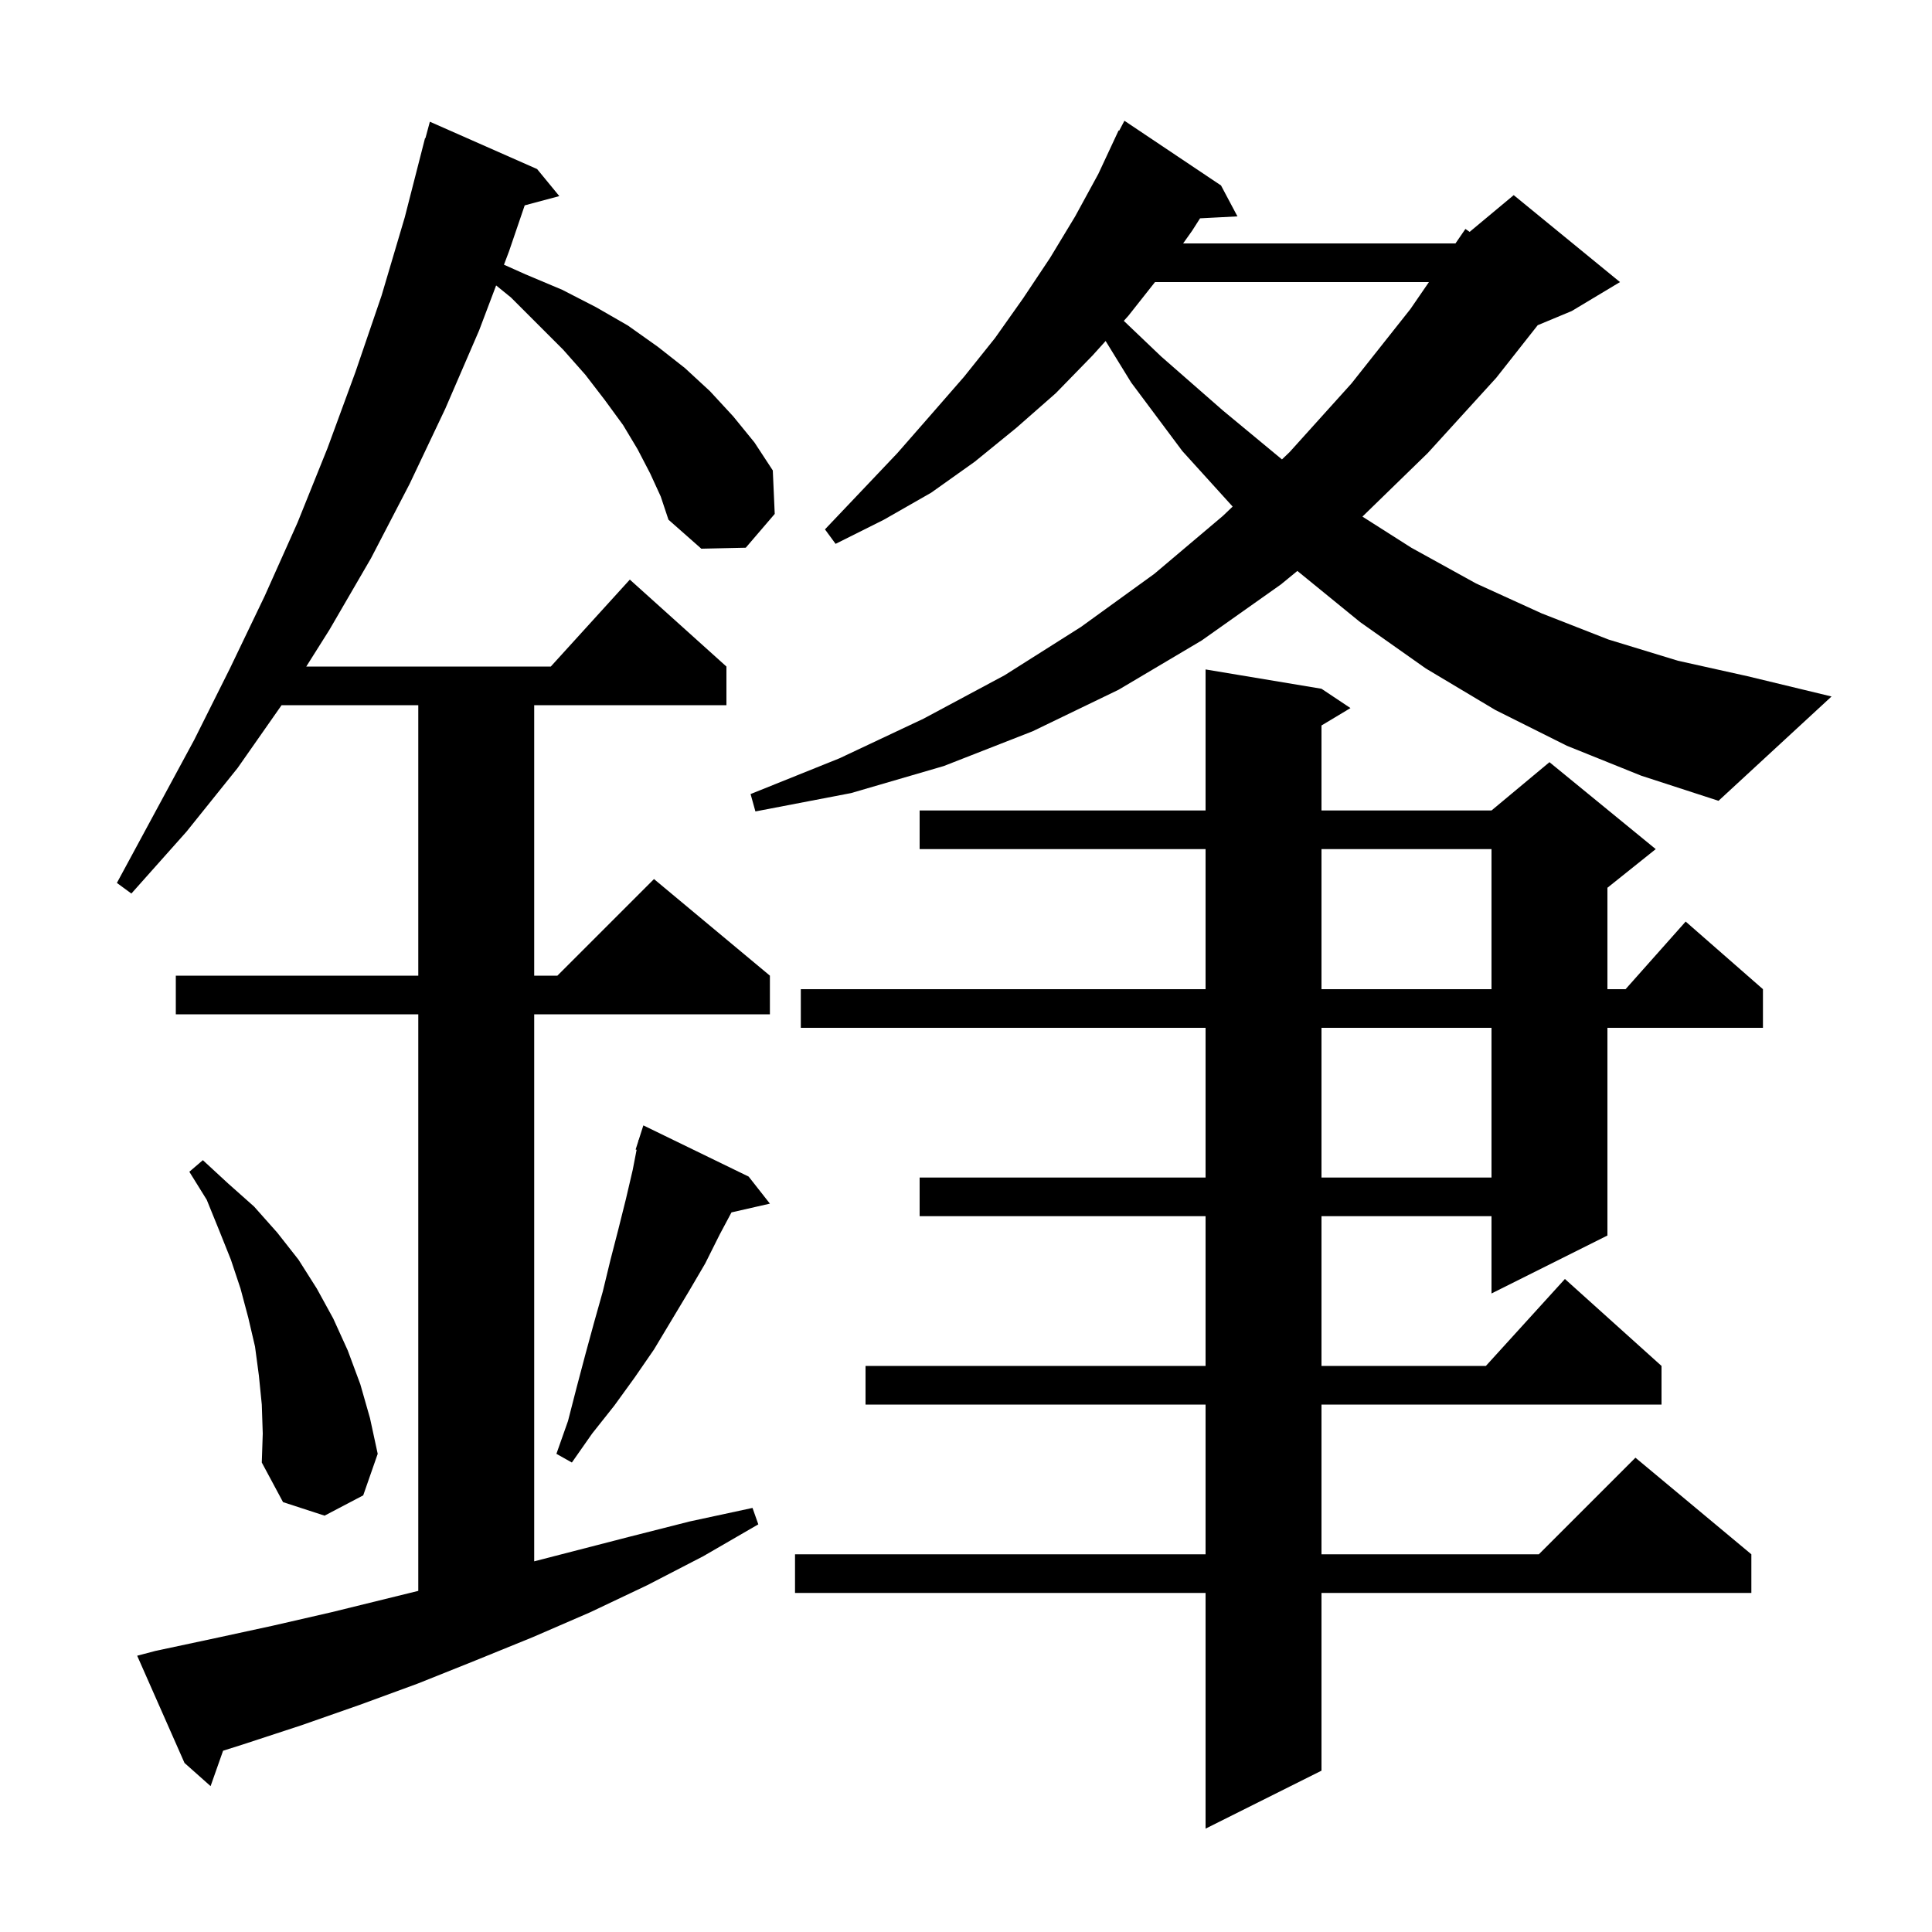 <svg xmlns="http://www.w3.org/2000/svg" xmlns:xlink="http://www.w3.org/1999/xlink" version="1.1" baseProfile="full" viewBox="0 0 200 200" width="200" height="200"><g fill="currentColor"><path d="M 136.8 71.3 L 139.8 73.3 L 136.8 75.1 L 136.8 83.9 L 154.4 83.9 L 160.4 78.9 L 171.4 87.9 L 166.4 91.9 L 166.4 102.4 L 168.278 102.4 L 174.5 95.4 L 182.5 102.4 L 182.5 106.4 L 166.4 106.4 L 166.4 127.9 L 154.4 133.9 L 154.4 125.9 L 136.8 125.9 L 136.8 141.4 L 153.818 141.4 L 162.0 132.4 L 172.0 141.4 L 172.0 145.4 L 136.8 145.4 L 136.8 160.9 L 159.3 160.9 L 169.3 150.9 L 181.3 160.9 L 181.3 164.9 L 136.8 164.9 L 136.8 183.3 L 124.8 189.3 L 124.8 164.9 L 82.3 164.9 L 82.3 160.9 L 124.8 160.9 L 124.8 145.4 L 89.6 145.4 L 89.6 141.4 L 124.8 141.4 L 124.8 125.9 L 95.2 125.9 L 95.2 121.9 L 124.8 121.9 L 124.8 106.4 L 82.9 106.4 L 82.9 102.4 L 124.8 102.4 L 124.8 87.9 L 95.2 87.9 L 95.2 83.9 L 124.8 83.9 L 124.8 69.3 Z M 67.3 49.0 L 66.0 46.5 L 64.5 44.0 L 62.6 41.4 L 60.6 38.8 L 58.3 36.2 L 52.9 30.8 L 51.359 29.548 L 49.6 34.2 L 46.1 42.3 L 42.4 50.1 L 38.4 57.8 L 34.1 65.2 L 31.705 69.0 L 57.018 69.0 L 65.2 60.0 L 75.2 69.0 L 75.2 73.0 L 55.3 73.0 L 55.3 101.0 L 57.7 101.0 L 67.7 91.0 L 79.7 101.0 L 79.7 105.0 L 55.3 105.0 L 55.3 161.629 L 65.1 159.1 L 71.4 157.5 L 77.9 156.1 L 78.5 157.8 L 72.8 161.1 L 67.0 164.1 L 61.1 166.9 L 55.1 169.5 L 49.2 171.9 L 43.2 174.3 L 37.2 176.5 L 31.2 178.6 L 25.1 180.6 L 23.093 181.235 L 21.8 184.9 L 19.1 182.5 L 14.2 171.4 L 16.1 170.9 L 22.2 169.6 L 28.2 168.3 L 34.3 166.9 L 43.3 164.687 L 43.3 105.0 L 18.2 105.0 L 18.2 101.0 L 43.3 101.0 L 43.3 73.0 L 29.15 73.0 L 24.6 79.5 L 19.3 86.1 L 13.6 92.5 L 12.1 91.4 L 20.1 76.6 L 23.8 69.2 L 27.4 61.7 L 30.8 54.1 L 33.9 46.4 L 36.8 38.5 L 39.5 30.6 L 41.9 22.5 L 44.0 14.3 L 44.039 14.311 L 44.5 12.6 L 55.6 17.5 L 57.9 20.3 L 54.317 21.26 L 52.7 26.0 L 52.17 27.402 L 54.4 28.4 L 58.2 30.0 L 61.7 31.8 L 65.0 33.7 L 68.1 35.9 L 70.9 38.1 L 73.5 40.5 L 75.9 43.1 L 78.1 45.8 L 80.0 48.7 L 80.2 53.2 L 77.2 56.7 L 72.6 56.8 L 69.2 53.8 L 68.4 51.4 Z M 27.1 145.4 L 26.8 142.4 L 26.4 139.4 L 25.7 136.4 L 24.9 133.4 L 23.9 130.4 L 22.7 127.4 L 21.4 124.2 L 19.6 121.3 L 21.0 120.1 L 23.6 122.5 L 26.3 124.9 L 28.7 127.6 L 30.9 130.4 L 32.8 133.4 L 34.5 136.5 L 36.0 139.8 L 37.3 143.3 L 38.3 146.8 L 39.1 150.5 L 37.6 154.8 L 33.6 156.9 L 29.3 155.5 L 27.1 151.4 L 27.2 148.4 Z M 77.5 121.8 L 79.7 124.6 L 75.723 125.507 L 74.5 127.8 L 73.0 130.8 L 71.3 133.7 L 67.7 139.7 L 65.7 142.6 L 63.6 145.5 L 61.3 148.4 L 59.2 151.4 L 57.6 150.5 L 58.8 147.1 L 59.7 143.6 L 60.6 140.2 L 61.5 136.9 L 62.4 133.7 L 63.2 130.4 L 64.0 127.3 L 64.8 124.1 L 65.5 121.1 L 65.902 119.024 L 65.8 119.0 L 66.069 118.158 L 66.1 118.0 L 66.118 118.006 L 66.6 116.5 Z M 136.8 106.4 L 136.8 121.9 L 154.4 121.9 L 154.4 106.4 Z M 136.8 87.9 L 136.8 102.4 L 154.4 102.4 L 154.4 87.9 Z M 162.2 77.2 L 154.8 73.5 L 147.6 69.2 L 140.8 64.4 L 134.303 59.103 L 132.6 60.5 L 124.4 66.3 L 115.8 71.4 L 106.9 75.7 L 97.7 79.3 L 88.1 82.1 L 78.2 84.0 L 77.7 82.2 L 86.9 78.5 L 95.6 74.4 L 104.0 69.9 L 111.9 64.9 L 119.5 59.4 L 126.6 53.4 L 127.603 52.441 L 122.4 46.7 L 117.1 39.6 L 114.454 35.3 L 113.1 36.8 L 109.3 40.7 L 105.2 44.3 L 100.9 47.8 L 96.4 51.0 L 91.5 53.8 L 86.5 56.3 L 85.4 54.8 L 89.2 50.8 L 92.9 46.9 L 96.4 42.9 L 99.8 39.0 L 103.0 35.0 L 105.9 30.9 L 108.7 26.7 L 111.3 22.4 L 113.7 18.0 L 115.8 13.5 L 115.857 13.531 L 116.4 12.5 L 126.4 19.2 L 128.1 22.4 L 124.23 22.6 L 123.4 23.9 L 122.476 25.2 L 150.67 25.2 L 151.7 23.7 L 152.136 24.004 L 156.7 20.2 L 167.7 29.2 L 162.7 32.2 L 159.184 33.665 L 154.9 39.1 L 147.8 46.9 L 141.038 53.479 L 146.1 56.7 L 152.8 60.4 L 159.6 63.5 L 166.5 66.2 L 173.7 68.4 L 180.9 70.0 L 189.6 72.1 L 177.9 82.9 L 169.9 80.3 Z M 119.567 29.2 L 116.8 32.7 L 116.336 33.214 L 120.2 36.9 L 126.6 42.5 L 132.708 47.558 L 133.5 46.8 L 139.9 39.7 L 146.0 32.0 L 147.923 29.2 Z "/></g></svg>